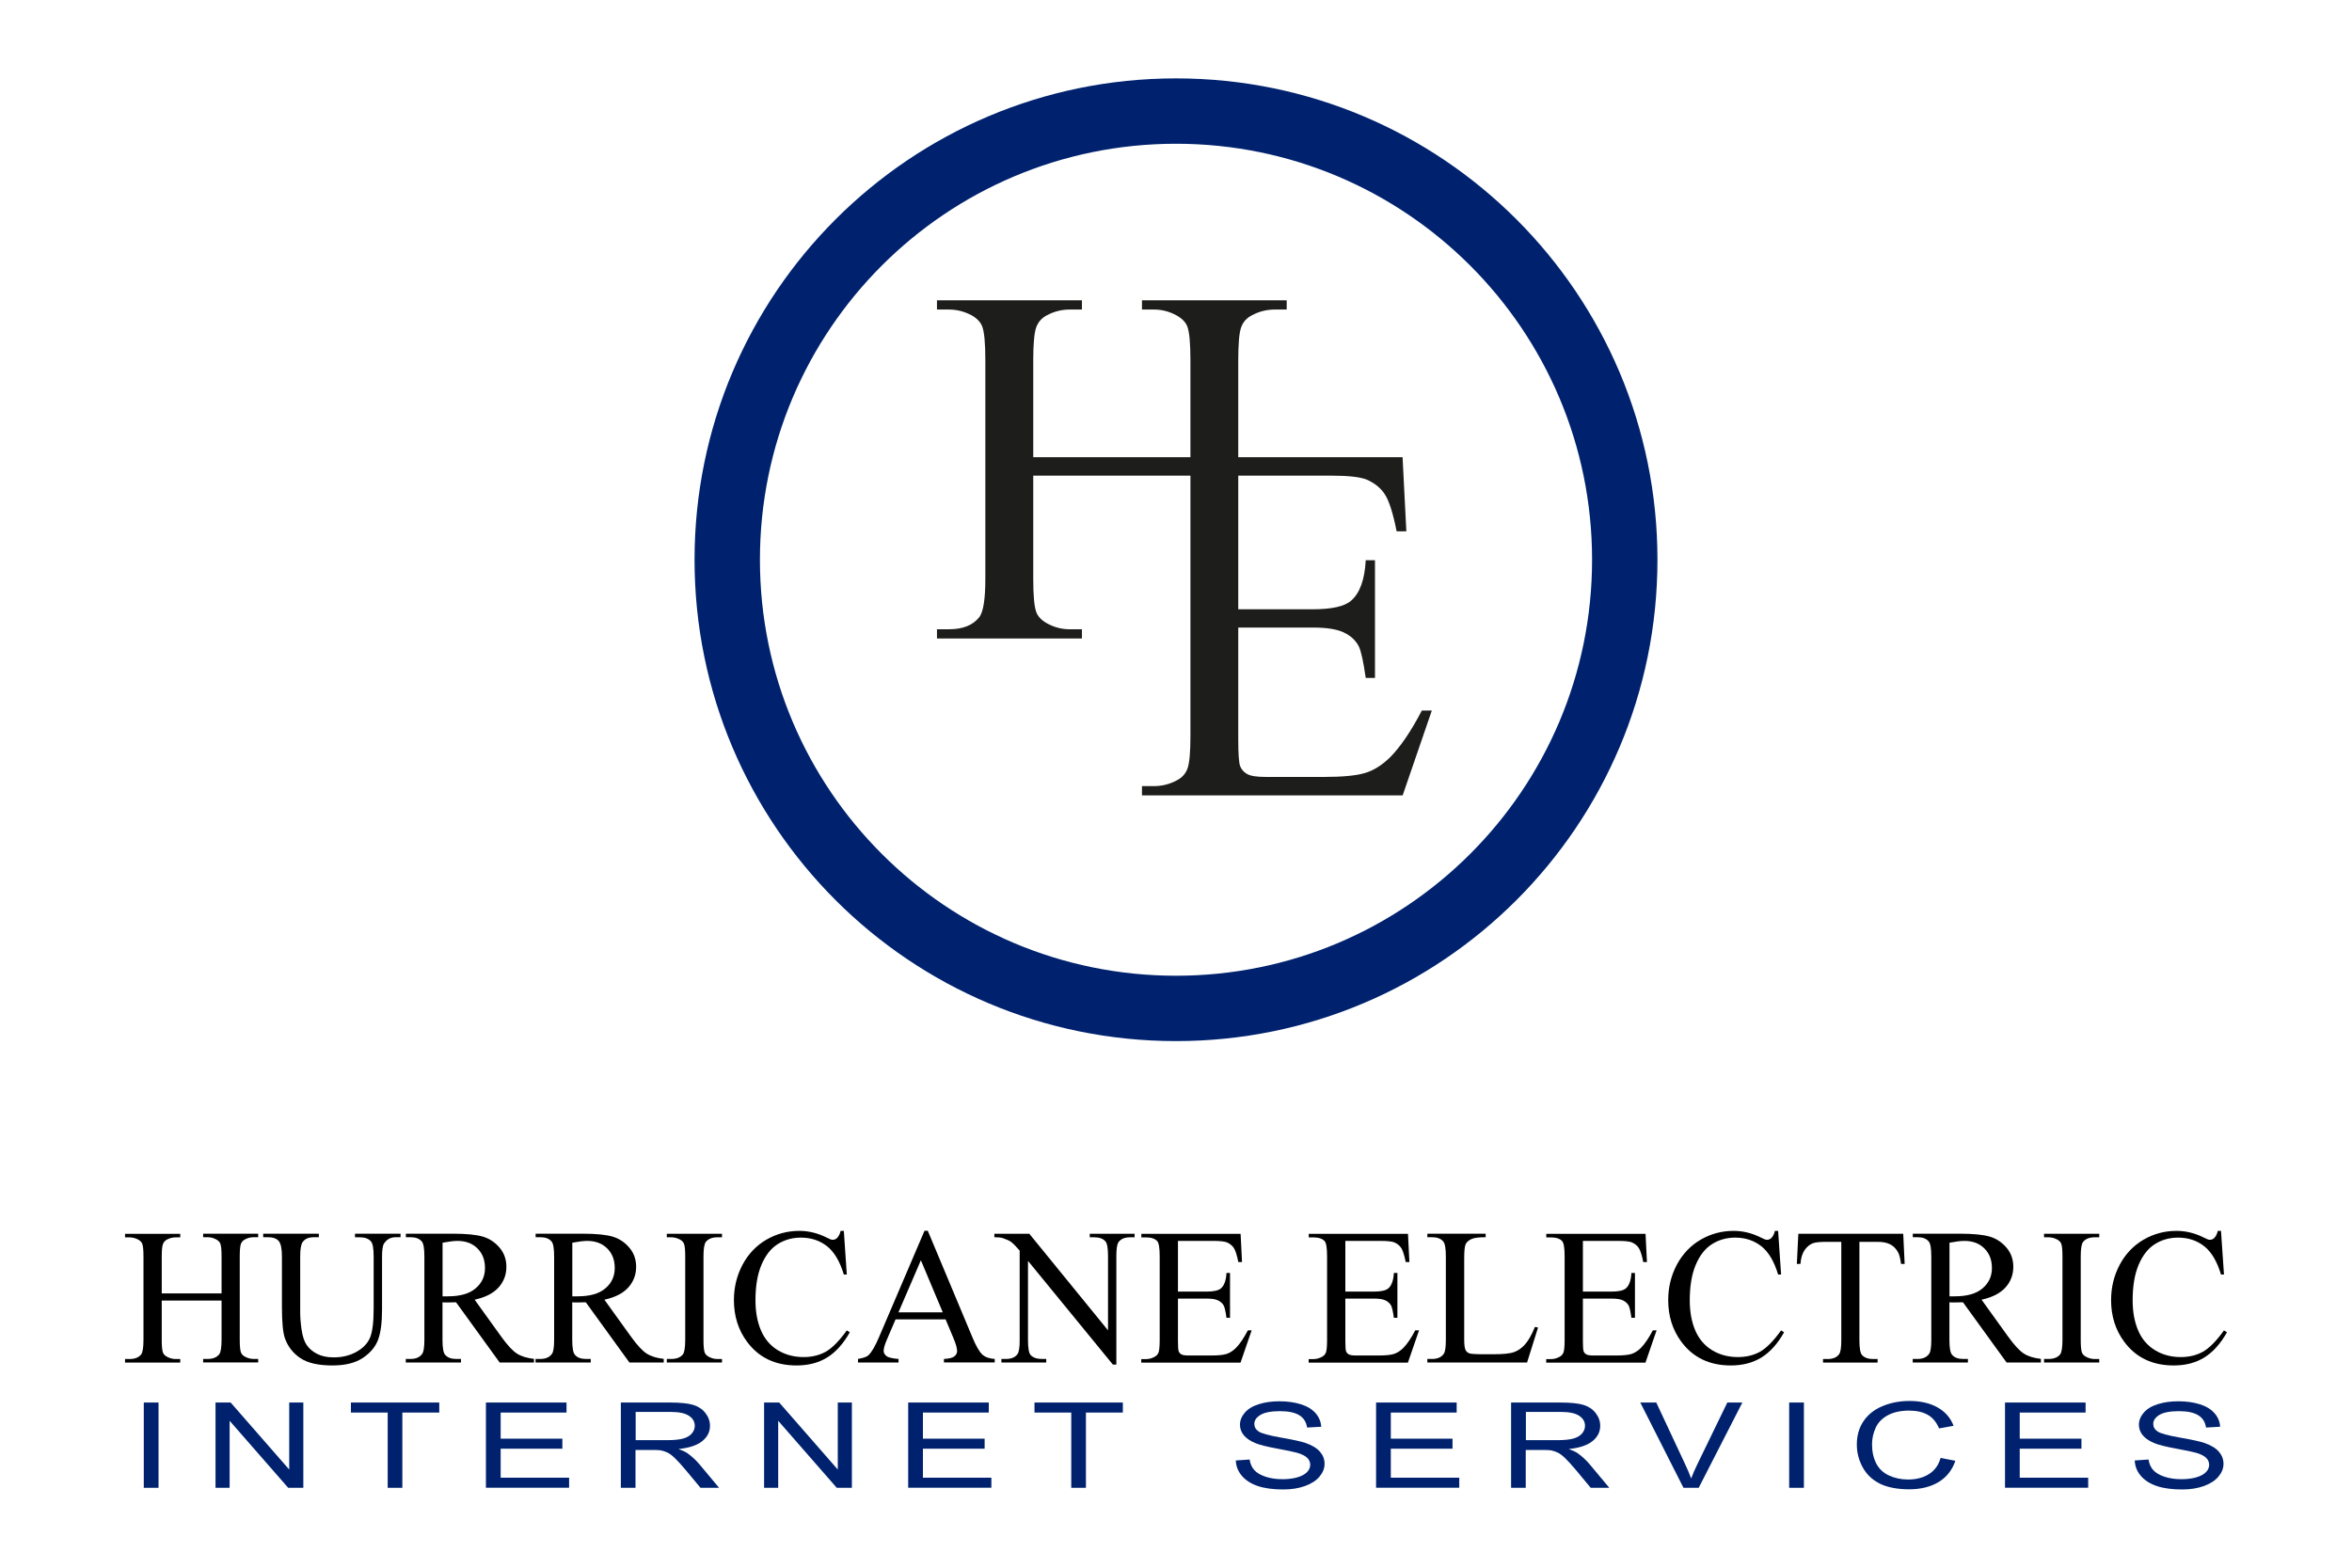 <?xml version="1.0" encoding="UTF-8"?>
<svg id="Livello_1" xmlns="http://www.w3.org/2000/svg" viewBox="0 0 300 200">
  <defs>
    <style>
      .cls-1 {
        fill: #1d1d1b;
      }

      .cls-2 {
        fill: #00226e;
      }
    </style>
  </defs>
  <g id="hurricane_x5F_electric">
    <g>
      <g>
        <path d="M20.63,165.01h7.63v-4.7c0-.84-.05-1.39-.16-1.66-.08-.2-.25-.38-.51-.52-.35-.19-.71-.29-1.1-.29h-.58v-.45h7.02v.45h-.58c-.39,0-.76.09-1.1.28-.26.13-.43.32-.53.59-.09.26-.14.8-.14,1.6v10.6c0,.83.05,1.38.16,1.65.08.2.25.38.5.52.35.19.73.29,1.11.29h.58v.45h-7.02v-.45h.58c.67,0,1.16-.2,1.47-.59.2-.26.3-.88.3-1.86v-5h-7.63v5c0,.83.05,1.38.16,1.65.08.2.25.38.51.52.35.19.71.29,1.1.29h.59v.45h-7.04v-.45h.58c.68,0,1.17-.2,1.48-.59.19-.26.29-.88.29-1.86v-10.6c0-.84-.05-1.39-.16-1.66-.08-.2-.25-.38-.5-.52-.35-.19-.73-.29-1.11-.29h-.58v-.45h7.04v.45h-.59c-.39,0-.75.09-1.1.28-.25.13-.42.32-.52.59-.1.26-.15.8-.15,1.6v4.7Z"/>
        <path d="M45.28,157.84v-.45h5.81v.45h-.62c-.65,0-1.14.27-1.49.81-.17.25-.25.83-.25,1.74v6.66c0,1.65-.16,2.92-.49,3.83-.33.91-.97,1.69-1.93,2.34-.96.65-2.26.98-3.91.98-1.79,0-3.15-.31-4.08-.93-.93-.62-1.59-1.46-1.97-2.51-.26-.72-.39-2.07-.39-4.04v-6.42c0-1.01-.14-1.67-.42-1.99-.28-.31-.73-.47-1.35-.47h-.62v-.45h7.1v.45h-.63c-.68,0-1.16.21-1.45.64-.2.29-.3.9-.3,1.82v7.16c0,.64.06,1.37.18,2.19.12.82.33,1.47.64,1.93.31.46.75.84,1.33,1.14.58.3,1.29.45,2.13.45,1.07,0,2.03-.23,2.88-.7.85-.47,1.43-1.07,1.74-1.8s.47-1.97.47-3.71v-6.65c0-1.03-.11-1.67-.34-1.93-.31-.36-.78-.53-1.41-.53h-.62Z"/>
        <path d="M68.11,173.82h-4.38l-5.56-7.68c-.41.02-.75.02-1.01.02-.1,0-.22,0-.34,0-.12,0-.25,0-.38-.02v4.77c0,1.03.11,1.68.34,1.93.31.36.77.53,1.38.53h.64v.45h-7.04v-.45h.62c.69,0,1.19-.23,1.49-.68.17-.25.26-.84.26-1.78v-10.61c0-1.03-.11-1.68-.34-1.93-.31-.36-.78-.53-1.4-.53h-.62v-.45h5.98c1.74,0,3.03.13,3.86.38.83.25,1.53.72,2.11,1.4.58.68.87,1.5.87,2.44,0,1.01-.33,1.89-.99,2.63-.66.74-1.68,1.27-3.06,1.57l3.39,4.71c.78,1.08,1.44,1.8,2,2.16s1.28.58,2.18.68v.45ZM56.45,165.38c.15,0,.29,0,.4,0,.11,0,.21,0,.28,0,1.57,0,2.75-.34,3.54-1.02.8-.68,1.19-1.54,1.19-2.59s-.32-1.86-.96-2.5-1.49-.96-2.55-.96c-.47,0-1.1.08-1.9.23v6.83Z"/>
        <path d="M84.66,173.82h-4.38l-5.56-7.68c-.41.02-.75.02-1.01.02-.1,0-.22,0-.34,0-.12,0-.25,0-.38-.02v4.77c0,1.03.11,1.68.34,1.93.31.36.77.53,1.38.53h.64v.45h-7.04v-.45h.62c.69,0,1.19-.23,1.49-.68.17-.25.26-.84.26-1.78v-10.61c0-1.03-.11-1.68-.34-1.93-.31-.36-.78-.53-1.4-.53h-.62v-.45h5.98c1.74,0,3.03.13,3.86.38.83.25,1.53.72,2.11,1.4s.87,1.5.87,2.44c0,1.01-.33,1.89-.99,2.63-.66.74-1.68,1.27-3.06,1.57l3.39,4.71c.78,1.08,1.44,1.8,2,2.16s1.28.58,2.18.68v.45ZM73,165.38c.15,0,.29,0,.4,0,.11,0,.21,0,.28,0,1.57,0,2.75-.34,3.54-1.02.8-.68,1.19-1.54,1.19-2.59s-.32-1.86-.96-2.5-1.49-.96-2.55-.96c-.47,0-1.1.08-1.9.23v6.83Z"/>
        <path d="M92.09,173.37v.45h-7.04v-.45h.58c.68,0,1.17-.2,1.48-.59.19-.26.29-.88.29-1.86v-10.61c0-.83-.05-1.38-.16-1.65-.08-.2-.25-.38-.5-.52-.36-.19-.73-.29-1.11-.29h-.58v-.45h7.04v.45h-.59c-.67,0-1.16.2-1.47.59-.2.26-.3.88-.3,1.87v10.61c0,.83.05,1.38.16,1.65.08.2.25.38.51.52.35.19.71.29,1.1.29h.59Z"/>
        <path d="M107.63,157.02l.38,5.58h-.38c-.5-1.67-1.21-2.87-2.14-3.61-.93-.73-2.04-1.1-3.34-1.1-1.09,0-2.08.28-2.95.83-.88.55-1.57,1.44-2.08,2.65s-.76,2.72-.76,4.52c0,1.49.24,2.77.71,3.86s1.19,1.93,2.15,2.51c.96.58,2.05.87,3.28.87,1.07,0,2.01-.23,2.82-.68.82-.46,1.71-1.36,2.69-2.72l.38.24c-.82,1.46-1.79,2.53-2.88,3.21-1.1.68-2.4,1.02-3.91,1.02-2.72,0-4.83-1.01-6.32-3.03-1.11-1.5-1.67-3.27-1.67-5.3,0-1.64.37-3.14,1.1-4.52.73-1.37,1.75-2.44,3.03-3.19,1.29-.75,2.69-1.13,4.22-1.13,1.19,0,2.36.29,3.51.87.34.18.58.27.73.27.22,0,.41-.08.57-.23.21-.22.36-.52.45-.91h.42Z"/>
        <path d="M120.59,168.32h-6.36l-1.11,2.59c-.27.64-.41,1.11-.41,1.43,0,.25.12.47.36.66s.75.31,1.54.37v.45h-5.17v-.45c.69-.12,1.13-.28,1.33-.47.41-.39.87-1.17,1.37-2.36l5.78-13.52h.42l5.72,13.66c.46,1.1.88,1.81,1.25,2.14.37.33.9.51,1.57.55v.45h-6.48v-.45c.66-.03,1.1-.14,1.33-.33s.35-.41.35-.68c0-.36-.16-.92-.48-1.68l-.99-2.36ZM120.25,167.42l-2.79-6.64-2.86,6.64h5.64Z"/>
        <path d="M126.83,157.4h4.46l10.04,12.32v-9.47c0-1.01-.11-1.64-.34-1.89-.3-.34-.77-.51-1.42-.51h-.57v-.45h5.72v.45h-.58c-.69,0-1.19.21-1.48.63-.18.26-.27.85-.27,1.77v13.84h-.44l-10.83-13.23v10.11c0,1.01.11,1.64.33,1.89.31.34.78.51,1.42.51h.58v.45h-5.72v-.45h.57c.7,0,1.2-.21,1.49-.63.18-.26.27-.85.27-1.77v-11.42c-.48-.56-.84-.92-1.08-1.1-.25-.18-.61-.34-1.08-.5-.23-.07-.59-.11-1.07-.11v-.45Z"/>
        <path d="M150.25,158.29v6.49h3.61c.94,0,1.56-.14,1.88-.42.42-.37.65-1.03.7-1.96h.45v5.72h-.45c-.11-.8-.23-1.31-.34-1.54-.15-.28-.38-.5-.71-.67s-.84-.24-1.53-.24h-3.61v5.41c0,.73.03,1.17.1,1.33.06.16.18.28.34.38.16.09.47.14.92.14h2.79c.93,0,1.6-.06,2.02-.19s.82-.38,1.21-.76c.5-.5,1.01-1.26,1.54-2.26h.48l-1.42,4.12h-12.66v-.45h.58c.39,0,.75-.09,1.1-.28.26-.13.43-.32.53-.58.09-.26.14-.79.14-1.59v-10.67c0-1.04-.1-1.68-.31-1.93-.29-.32-.78-.48-1.45-.48h-.58v-.45h12.66l.18,3.6h-.47c-.17-.86-.36-1.46-.56-1.78-.21-.32-.51-.57-.91-.74-.32-.12-.89-.18-1.71-.18h-4.51Z"/>
        <path d="M171.6,158.29v6.49h3.61c.94,0,1.56-.14,1.88-.42.42-.37.65-1.03.7-1.96h.45v5.72h-.45c-.11-.8-.23-1.31-.34-1.54-.15-.28-.38-.5-.71-.67s-.84-.24-1.53-.24h-3.61v5.41c0,.73.03,1.17.1,1.33.06.16.18.28.34.38.16.09.47.14.92.14h2.79c.93,0,1.6-.06,2.02-.19s.82-.38,1.21-.76c.5-.5,1.01-1.26,1.54-2.26h.48l-1.42,4.12h-12.66v-.45h.58c.39,0,.75-.09,1.1-.28.26-.13.43-.32.53-.58.09-.26.14-.79.14-1.59v-10.67c0-1.04-.1-1.68-.31-1.93-.29-.32-.78-.48-1.45-.48h-.58v-.45h12.66l.18,3.6h-.47c-.17-.86-.36-1.46-.56-1.78-.21-.32-.51-.57-.91-.74-.32-.12-.89-.18-1.71-.18h-4.51Z"/>
        <path d="M195.78,169.28l.4.08-1.4,4.46h-12.72v-.45h.62c.69,0,1.19-.23,1.49-.68.17-.26.25-.86.25-1.79v-10.6c0-1.03-.11-1.67-.34-1.93-.31-.36-.78-.53-1.4-.53h-.62v-.45h7.44v.45c-.87,0-1.48.07-1.83.24-.35.17-.59.38-.72.64-.13.26-.19.88-.19,1.85v10.32c0,.67.06,1.13.19,1.38.1.17.25.29.45.38.2.08.83.12,1.89.12h1.2c1.26,0,2.14-.09,2.65-.28.51-.19.97-.51,1.39-.99.42-.47.84-1.22,1.26-2.23Z"/>
        <path d="M201.9,158.29v6.49h3.61c.94,0,1.56-.14,1.88-.42.42-.37.65-1.03.7-1.96h.45v5.72h-.45c-.11-.8-.23-1.31-.34-1.54-.15-.28-.38-.5-.71-.67s-.84-.24-1.53-.24h-3.61v5.41c0,.73.03,1.17.1,1.33.06.16.18.28.34.38.16.09.47.14.92.14h2.79c.93,0,1.6-.06,2.02-.19s.82-.38,1.21-.76c.5-.5,1.01-1.26,1.54-2.26h.48l-1.42,4.12h-12.66v-.45h.58c.39,0,.75-.09,1.1-.28.26-.13.43-.32.53-.58.09-.26.14-.79.14-1.59v-10.67c0-1.04-.1-1.68-.31-1.93-.29-.32-.78-.48-1.45-.48h-.58v-.45h12.66l.18,3.6h-.47c-.17-.86-.36-1.46-.56-1.78-.21-.32-.51-.57-.91-.74-.32-.12-.89-.18-1.71-.18h-4.51Z"/>
        <path d="M226.8,157.02l.38,5.58h-.38c-.5-1.67-1.21-2.87-2.14-3.61-.93-.73-2.04-1.1-3.34-1.1-1.09,0-2.08.28-2.95.83-.88.55-1.57,1.44-2.08,2.65s-.76,2.72-.76,4.52c0,1.49.24,2.77.71,3.86s1.19,1.93,2.15,2.51c.96.58,2.05.87,3.28.87,1.07,0,2.01-.23,2.82-.68.82-.46,1.71-1.36,2.69-2.72l.38.24c-.82,1.46-1.79,2.53-2.88,3.21-1.1.68-2.4,1.02-3.91,1.02-2.72,0-4.83-1.01-6.32-3.03-1.11-1.5-1.67-3.27-1.67-5.3,0-1.64.37-3.14,1.1-4.52.73-1.37,1.75-2.44,3.03-3.19,1.29-.75,2.69-1.13,4.22-1.13,1.19,0,2.36.29,3.51.87.34.18.58.27.73.27.22,0,.41-.08.57-.23.21-.22.36-.52.45-.91h.42Z"/>
        <path d="M242.76,157.4l.18,3.85h-.46c-.09-.68-.21-1.16-.36-1.45-.25-.47-.58-.81-1-1.04-.42-.22-.96-.33-1.64-.33h-2.31v12.55c0,1.01.11,1.64.33,1.89.31.34.78.51,1.42.51h.57v.45h-6.96v-.45h.58c.69,0,1.19-.21,1.48-.63.18-.26.27-.85.27-1.77v-12.55h-1.97c-.77,0-1.31.06-1.63.17-.42.15-.78.45-1.08.88-.3.44-.48,1.03-.53,1.77h-.46l.19-3.85h13.41Z"/>
        <path d="M260.32,173.82h-4.38l-5.56-7.68c-.41.02-.75.02-1.01.02-.1,0-.22,0-.34,0-.12,0-.25,0-.38-.02v4.77c0,1.03.11,1.68.34,1.93.31.36.77.53,1.38.53h.64v.45h-7.04v-.45h.62c.69,0,1.19-.23,1.49-.68.17-.25.26-.84.26-1.78v-10.61c0-1.03-.11-1.68-.34-1.93-.31-.36-.78-.53-1.4-.53h-.62v-.45h5.98c1.74,0,3.03.13,3.86.38.83.25,1.53.72,2.11,1.4s.87,1.5.87,2.44c0,1.01-.33,1.89-.99,2.63-.66.74-1.68,1.27-3.06,1.57l3.39,4.71c.78,1.08,1.44,1.8,2,2.16s1.28.58,2.18.68v.45ZM248.66,165.38c.15,0,.29,0,.4,0,.11,0,.21,0,.28,0,1.57,0,2.75-.34,3.54-1.02.8-.68,1.19-1.54,1.19-2.59s-.32-1.86-.96-2.5-1.49-.96-2.55-.96c-.47,0-1.1.08-1.9.23v6.83Z"/>
        <path d="M267.76,173.37v.45h-7.04v-.45h.58c.68,0,1.17-.2,1.48-.59.19-.26.29-.88.29-1.86v-10.61c0-.83-.05-1.38-.16-1.65-.08-.2-.25-.38-.5-.52-.36-.19-.73-.29-1.11-.29h-.58v-.45h7.04v.45h-.59c-.67,0-1.16.2-1.47.59-.2.26-.3.88-.3,1.87v10.61c0,.83.05,1.38.16,1.65.08.2.25.38.51.52.35.19.71.29,1.1.29h.59Z"/>
        <path d="M283.29,157.02l.38,5.58h-.38c-.5-1.67-1.21-2.87-2.14-3.61-.93-.73-2.04-1.1-3.34-1.1-1.09,0-2.08.28-2.95.83-.88.55-1.57,1.44-2.08,2.65s-.76,2.72-.76,4.52c0,1.49.24,2.77.71,3.86s1.19,1.93,2.15,2.51c.96.58,2.05.87,3.28.87,1.07,0,2.01-.23,2.82-.68.82-.46,1.71-1.36,2.69-2.72l.38.24c-.82,1.46-1.79,2.53-2.88,3.21-1.1.68-2.4,1.02-3.91,1.02-2.72,0-4.83-1.01-6.32-3.03-1.11-1.5-1.67-3.27-1.67-5.3,0-1.64.37-3.14,1.1-4.52.73-1.37,1.75-2.44,3.03-3.19,1.29-.75,2.69-1.13,4.22-1.13,1.19,0,2.36.29,3.51.87.34.18.58.27.73.27.22,0,.41-.08.57-.23.21-.22.36-.52.45-.91h.42Z"/>
      </g>
      <g>
        <path class="cls-2" d="M18.34,189.81v-10.88h1.88v10.88h-1.88Z"/>
        <path class="cls-2" d="M27.49,189.81v-10.88h1.93l7.47,8.55v-8.55h1.8v10.88h-1.93l-7.47-8.55v8.55h-1.8Z"/>
        <path class="cls-2" d="M49.45,189.81v-9.6h-4.69v-1.28h11.27v1.28h-4.71v9.6h-1.88Z"/>
        <path class="cls-2" d="M61.98,189.81v-10.88h10.28v1.28h-8.4v3.33h7.87v1.28h-7.87v3.7h8.73v1.28h-10.61Z"/>
        <path class="cls-2" d="M79.19,189.81v-10.88h6.31c1.27,0,2.23.1,2.89.29.66.2,1.19.54,1.58,1.04s.59,1.04.59,1.64c0,.77-.33,1.42-.98,1.95-.65.53-1.66.87-3.03,1.01.5.18.88.36,1.14.54.55.39,1.07.87,1.56,1.45l2.47,2.96h-2.37l-1.88-2.26c-.55-.65-1-1.15-1.36-1.5-.36-.35-.67-.59-.96-.73-.28-.14-.57-.23-.86-.29-.21-.03-.56-.05-1.05-.05h-2.18v4.83h-1.88ZM81.07,183.73h4.04c.86,0,1.53-.07,2.02-.2.49-.14.85-.35,1.11-.65.25-.3.38-.62.38-.98,0-.51-.24-.94-.73-1.27s-1.26-.5-2.31-.5h-4.5v3.6Z"/>
        <path class="cls-2" d="M97.46,189.81v-10.88h1.93l7.47,8.55v-8.55h1.8v10.88h-1.93l-7.47-8.55v8.55h-1.8Z"/>
        <path class="cls-2" d="M115.84,189.81v-10.88h10.28v1.28h-8.4v3.33h7.87v1.28h-7.87v3.7h8.73v1.28h-10.61Z"/>
        <path class="cls-2" d="M136.64,189.81v-9.6h-4.69v-1.28h11.27v1.28h-4.71v9.6h-1.88Z"/>
        <path class="cls-2" d="M157.62,186.32l1.77-.12c.08.54.28.99.59,1.34.31.35.78.63,1.43.85.65.22,1.37.32,2.18.32.72,0,1.35-.08,1.9-.24s.96-.39,1.23-.67.4-.6.4-.93-.13-.64-.39-.89c-.26-.25-.69-.47-1.28-.64-.38-.11-1.23-.29-2.53-.53-1.31-.24-2.22-.47-2.74-.68-.68-.27-1.18-.61-1.52-1.01-.33-.4-.5-.85-.5-1.35,0-.55.2-1.06.61-1.54.41-.48,1-.84,1.79-1.09s1.65-.37,2.61-.37c1.05,0,1.98.13,2.79.39.81.26,1.42.64,1.86,1.15.43.5.67,1.08.7,1.71l-1.8.1c-.1-.69-.42-1.21-.98-1.56-.56-.35-1.38-.53-2.48-.53s-1.97.16-2.49.48c-.52.32-.78.7-.78,1.15,0,.39.18.71.55.96.36.25,1.31.51,2.84.78,1.53.26,2.58.5,3.15.69.83.29,1.44.66,1.83,1.11s.59.96.59,1.55-.22,1.12-.65,1.64c-.43.51-1.06.91-1.87,1.2s-1.72.43-2.74.43c-1.29,0-2.37-.14-3.23-.43-.87-.29-1.55-.72-2.05-1.3s-.75-1.23-.78-1.96Z"/>
        <path class="cls-2" d="M175.52,189.81v-10.88h10.28v1.28h-8.4v3.33h7.87v1.28h-7.87v3.7h8.73v1.28h-10.61Z"/>
        <path class="cls-2" d="M192.74,189.81v-10.88h6.31c1.27,0,2.23.1,2.89.29.66.2,1.19.54,1.58,1.04s.59,1.04.59,1.64c0,.77-.33,1.42-.98,1.95-.65.53-1.66.87-3.03,1.01.5.18.88.36,1.14.54.55.39,1.07.87,1.56,1.45l2.47,2.96h-2.37l-1.88-2.26c-.55-.65-1-1.15-1.36-1.5-.36-.35-.67-.59-.96-.73-.28-.14-.57-.23-.86-.29-.21-.03-.56-.05-1.05-.05h-2.18v4.83h-1.88ZM194.62,183.73h4.04c.86,0,1.53-.07,2.02-.2.49-.14.85-.35,1.11-.65.25-.3.38-.62.38-.98,0-.51-.24-.94-.73-1.27s-1.26-.5-2.31-.5h-4.5v3.6Z"/>
        <path class="cls-2" d="M214.73,189.81l-5.51-10.88h2.04l3.7,7.91c.3.63.55,1.23.75,1.78.22-.59.48-1.19.77-1.78l3.84-7.91h1.92l-5.57,10.88h-1.93Z"/>
        <path class="cls-2" d="M228.21,189.81v-10.88h1.88v10.88h-1.88Z"/>
        <path class="cls-2" d="M247.53,186l1.88.36c-.4,1.18-1.11,2.09-2.13,2.71-1.03.62-2.28.93-3.76.93s-2.78-.24-3.74-.72c-.96-.48-1.69-1.17-2.19-2.08-.5-.91-.75-1.88-.75-2.92,0-1.13.28-2.12.85-2.97.57-.84,1.37-1.48,2.42-1.92s2.19-.66,3.45-.66c1.42,0,2.62.28,3.59.83s1.65,1.33,2.03,2.34l-1.85.33c-.33-.79-.81-1.37-1.44-1.73s-1.42-.54-2.37-.54c-1.09,0-2.01.2-2.74.6-.73.4-1.25.94-1.55,1.62-.3.67-.45,1.37-.45,2.09,0,.93.18,1.73.53,2.42.35.69.9,1.21,1.64,1.55s1.55.51,2.42.51c1.05,0,1.95-.23,2.68-.7.73-.46,1.23-1.16,1.48-2.07Z"/>
        <path class="cls-2" d="M255.74,189.81v-10.88h10.28v1.28h-8.4v3.33h7.87v1.28h-7.87v3.7h8.73v1.28h-10.61Z"/>
        <path class="cls-2" d="M272.28,186.32l1.77-.12c.08.54.28.99.59,1.34.31.35.78.63,1.43.85.65.22,1.37.32,2.18.32.72,0,1.35-.08,1.9-.24s.96-.39,1.23-.67.4-.6.4-.93-.13-.64-.39-.89c-.26-.25-.69-.47-1.28-.64-.38-.11-1.23-.29-2.53-.53-1.31-.24-2.22-.47-2.74-.68-.68-.27-1.18-.61-1.52-1.01-.33-.4-.5-.85-.5-1.35,0-.55.2-1.06.61-1.54.41-.48,1-.84,1.79-1.09s1.65-.37,2.61-.37c1.05,0,1.98.13,2.79.39.81.26,1.42.64,1.86,1.15.43.5.67,1.08.7,1.71l-1.8.1c-.1-.69-.42-1.21-.98-1.56-.56-.35-1.38-.53-2.48-.53s-1.97.16-2.49.48c-.52.32-.78.7-.78,1.15,0,.39.18.71.55.96.36.25,1.31.51,2.84.78,1.53.26,2.58.5,3.15.69.83.29,1.44.66,1.83,1.11s.59.96.59,1.55-.22,1.12-.65,1.64c-.43.51-1.06.91-1.87,1.2s-1.72.43-2.74.43c-1.29,0-2.37-.14-3.23-.43-.87-.29-1.55-.72-2.05-1.3s-.75-1.23-.78-1.96Z"/>
      </g>
    </g>
    <g>
      <path class="cls-2" d="M150,10c-33.91,0-61.41,27.49-61.41,61.41s27.49,61.41,61.41,61.41,61.41-27.49,61.41-61.41-27.49-61.41-61.41-61.41ZM150,124.48c-29.31,0-53.07-23.76-53.07-53.07s23.76-53.07,53.07-53.07,53.07,23.76,53.07,53.07-23.76,53.07-53.07,53.07Z"/>
      <path class="cls-1" d="M181.35,90.66c-1.38,2.65-2.73,4.63-4.04,5.95-1.02,1-2.08,1.67-3.18,2-1.1.34-2.88.51-5.31.51h-7.32c-1.19,0-1.99-.12-2.42-.37-.43-.24-.72-.57-.89-.99-.17-.41-.25-1.58-.25-3.48v-14.22h9.48c1.8,0,3.14.21,4.01.64.87.42,1.5,1.01,1.88,1.75.3.6.59,1.94.89,4.04h1.18v-15.02h-1.18c-.13,2.46-.74,4.18-1.85,5.15-.83.74-2.47,1.11-4.93,1.11h-9.48v-3.91s0,0,0,0v-13.14h11.83c2.14,0,3.64.16,4.49.48,1.06.45,1.86,1.09,2.4,1.94.54.85,1.03,2.41,1.48,4.68h1.24l-.48-9.45h-20.96v-12.35c0-2.12.12-3.53.37-4.22.24-.69.71-1.2,1.38-1.54.91-.49,1.88-.73,2.9-.73h1.53v-1.18h-18.46v1.18h1.53c1.02,0,1.98.25,2.9.76.68.38,1.12.84,1.34,1.37.28.7.41,2.15.41,4.36v12.35h-20.05v-12.35c0-2.12.13-3.53.38-4.22.25-.69.71-1.2,1.37-1.54.91-.49,1.88-.73,2.9-.73h1.56v-1.18h-18.49v1.18h1.53c1.02,0,1.99.25,2.93.76.66.38,1.09.84,1.3,1.37.28.7.41,2.15.41,4.36v27.84c0,2.59-.25,4.22-.76,4.9-.81,1.04-2.1,1.56-3.88,1.56h-1.53v1.18h18.49v-1.18h-1.56c-1.02,0-1.98-.25-2.9-.76-.68-.38-1.12-.84-1.34-1.37-.28-.7-.41-2.14-.41-4.33v-13.14h20.05v5.14s0,.01,0,.01v28.03c0,2.1-.12,3.49-.37,4.17-.24.68-.71,1.19-1.38,1.53-.91.49-1.88.73-2.9.73h-1.53v1.18h33.25l3.72-10.82h-1.27Z"/>
    </g>
  </g>
</svg>